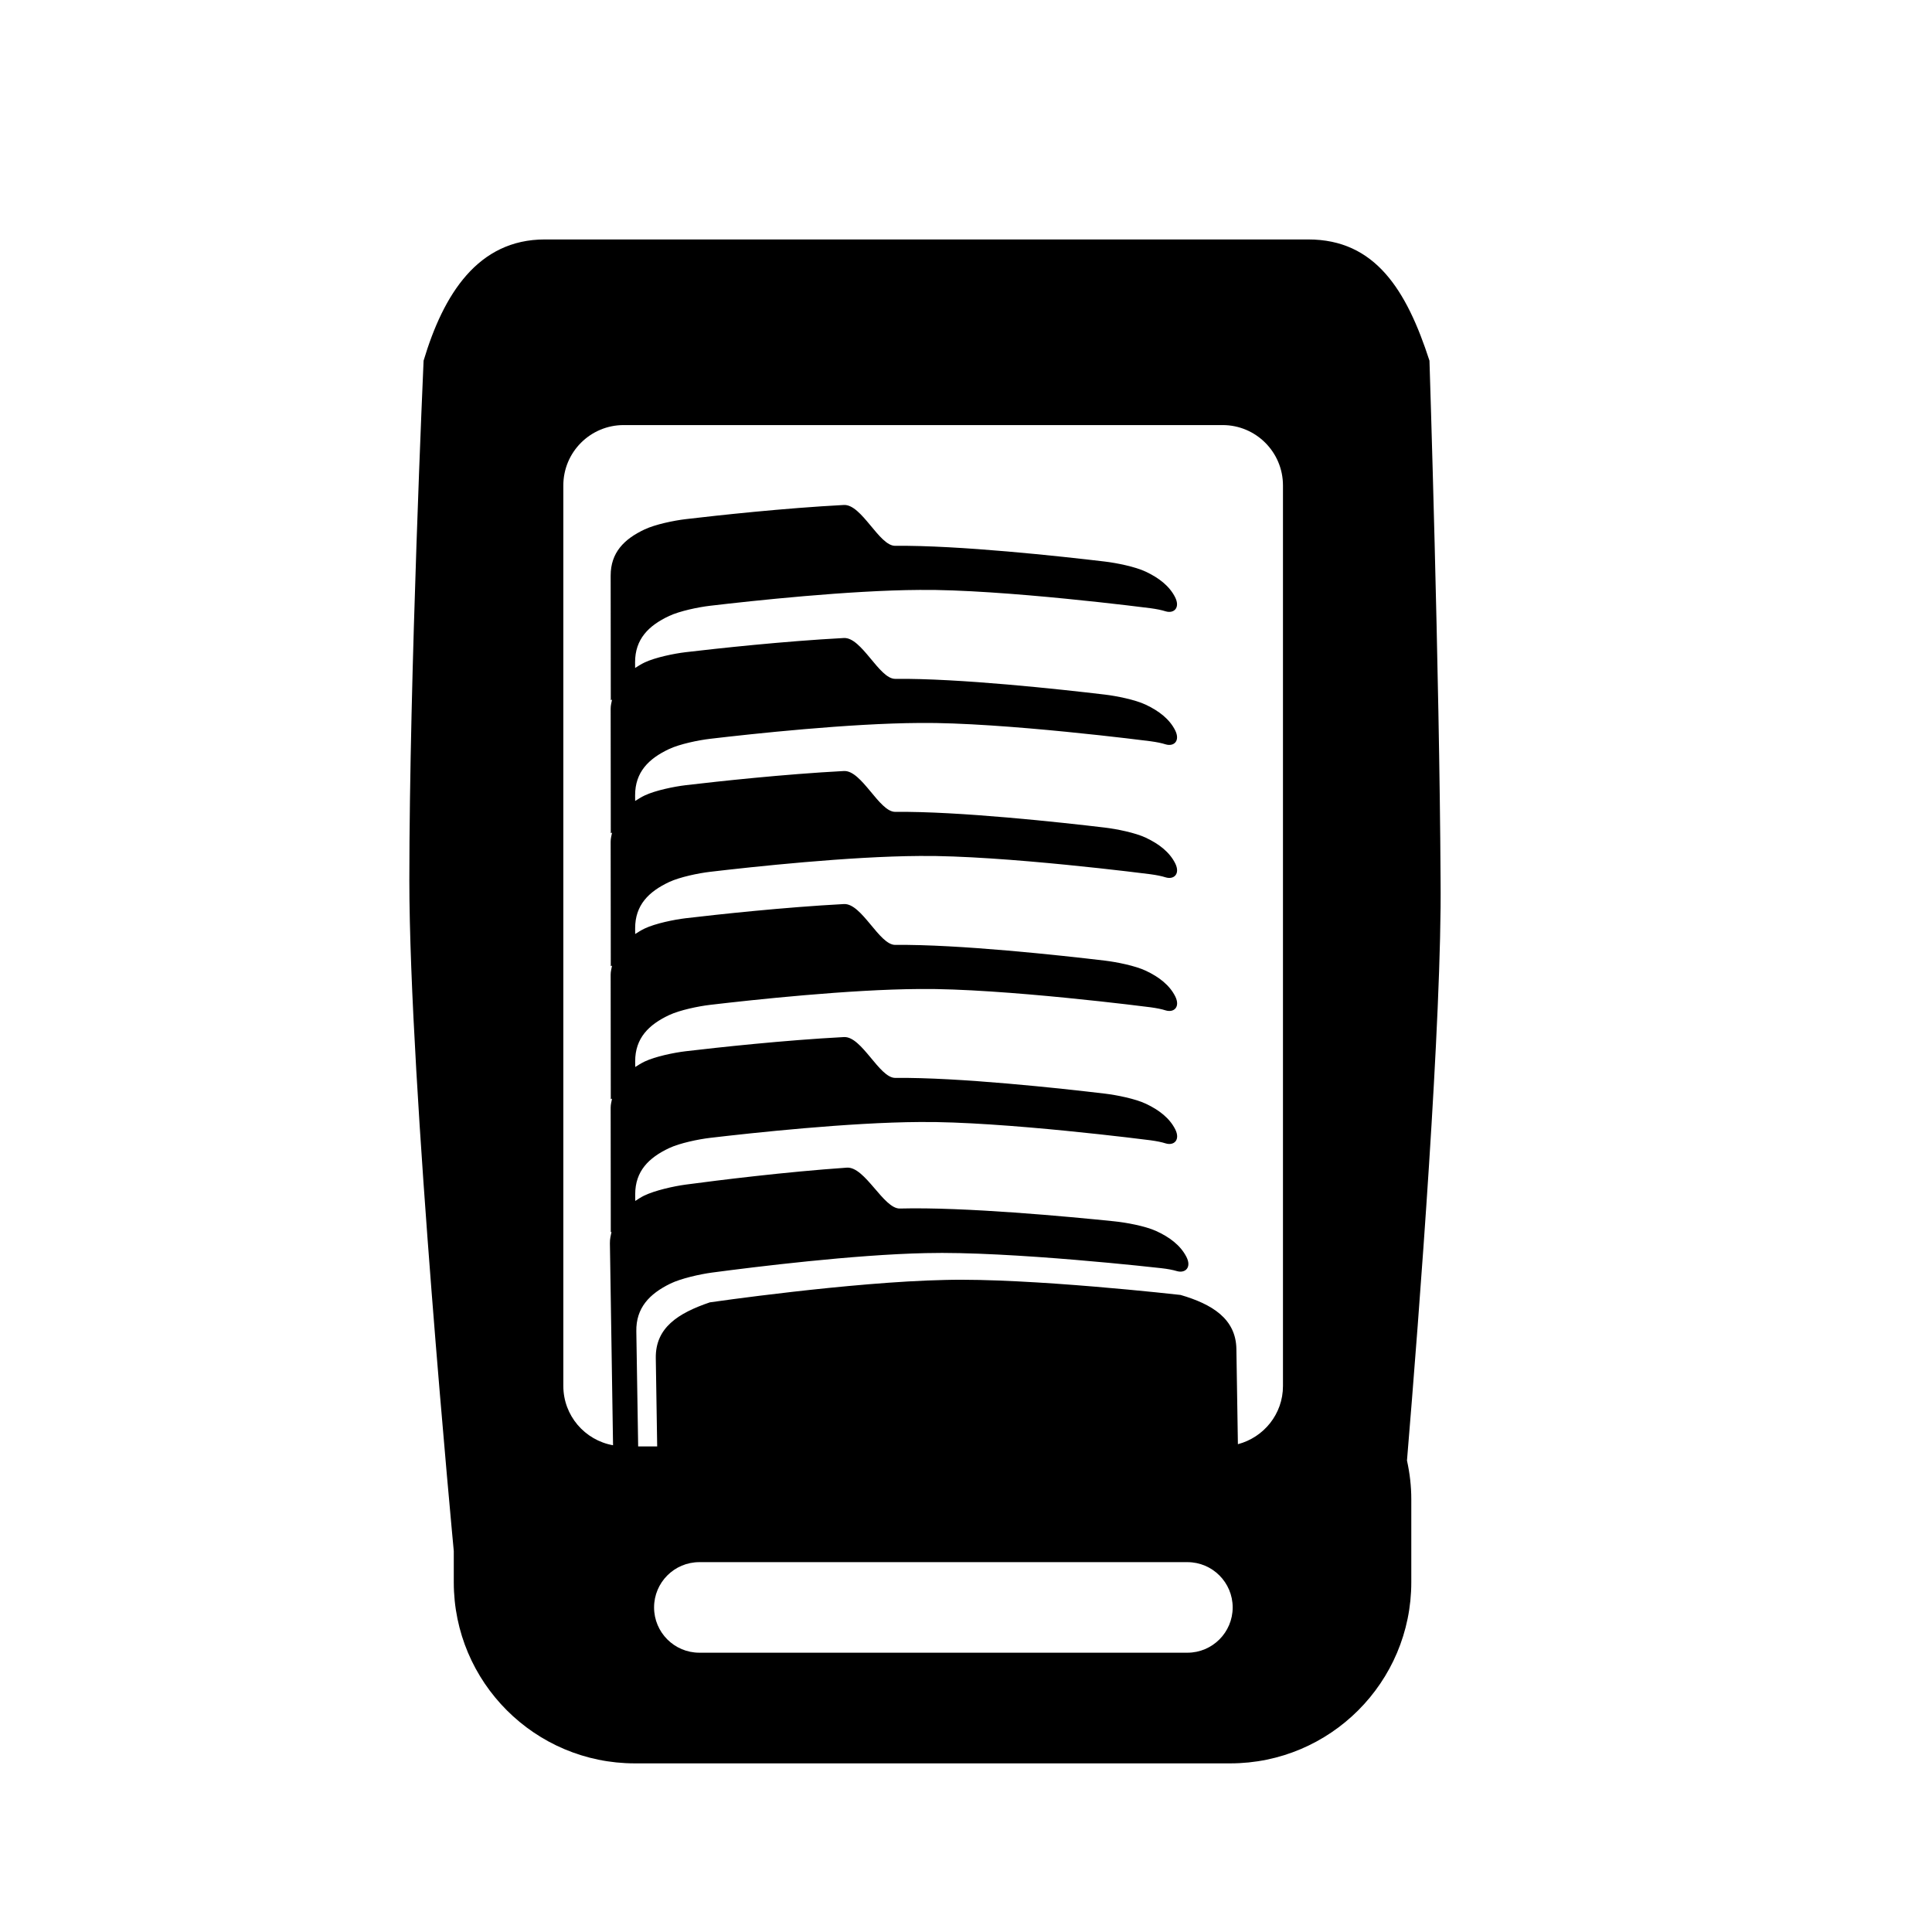 <?xml version="1.0" encoding="utf-8"?>
<!-- Generator: Adobe Illustrator 17.0.0, SVG Export Plug-In . SVG Version: 6.00 Build 0)  -->
<!DOCTYPE svg PUBLIC "-//W3C//DTD SVG 1.1//EN" "http://www.w3.org/Graphics/SVG/1.1/DTD/svg11.dtd">
<svg version="1.1" id="Capa_1" xmlns="http://www.w3.org/2000/svg" xmlns:xlink="http://www.w3.org/1999/xlink" x="0px" y="0px"
	 width="64px" height="64px" viewBox="0 0 64 64" enable-background="new 0 0 64 64" xml:space="preserve">
<g id="Favoritos_-_Gris">
</g>
<g id="Juegos_-_Naranja">
</g>
<g id="Comprobar_-_Naranja">
</g>
<g id="Música-_Gris">
</g>
<g id="Herramientas_-_Gris">
</g>
<g id="Carro_de_la_compra_-_Naranja">
</g>
<g id="Calendario_-_Gris">
</g>
<g id="Música-_Gris_1_">
</g>
<g id="Inicio_-_Gris">
</g>
<g id="Flecha_5">
</g>
<g id="RSS">
</g>
<g id="Instalaciones_de_reciclado">
</g>
<g id="Aeropuerto">
</g>
<path d="M47.721,29.164c-0.036-6.894-0.368-17.216-0.368-17.216c-0.759-2.343-1.798-4.016-4.016-4.016H18.048
	c-2.218,0-3.358,1.816-4.016,4.016c0,0-0.472,10.524-0.472,17.216c0,6.692,1.472,22.216,1.472,22.216v1.034c0,3.313,2.687,6,6,6
	h19.719c3.313,0,6-2.687,6-6v-2.75c0-0.443-0.052-0.871-0.143-1.282C47.019,43.436,47.77,33.662,47.721,29.164z M39.334,54.748
	H23.167c-0.828,0-1.5-0.672-1.5-1.5c0-0.828,0.672-1.5,1.5-1.5h16.167c0.828,0,1.5,0.672,1.5,1.5
	C40.834,54.076,40.162,54.748,39.334,54.748z M42.5,45.914c0,0.928-0.636,1.701-1.493,1.927l-0.05-3.153
	c-0.015-1.006-0.813-1.489-1.848-1.791c0,0-5.018-0.571-7.806-0.497c-3.123,0.065-7.788,0.742-7.788,0.742
	c-1.056,0.359-1.806,0.842-1.791,1.847l0.046,2.926H21.14l-0.061-3.813c-0.013-0.778,0.435-1.243,1.128-1.581
	c0.356-0.173,0.984-0.312,1.377-0.365c1.427-0.189,4.699-0.594,7.077-0.645c2.788-0.072,7.807,0.499,7.807,0.499
	c0.215,0.024,0.378,0.056,0.518,0.097c0.28,0.081,0.497-0.124,0.313-0.476c-0.197-0.38-0.555-0.65-1.004-0.854
	c-0.364-0.164-0.996-0.281-1.392-0.32c-1.486-0.153-4.949-0.479-7.093-0.423c-0.542,0.013-1.153-1.395-1.757-1.354
	c-2.04,0.141-4.241,0.415-5.342,0.562c-0.394,0.053-1.021,0.193-1.377,0.367c-0.108,0.052-0.196,0.114-0.291,0.174l-0.001-0.221
	c0-0.763,0.444-1.211,1.129-1.532c0.351-0.164,0.969-0.292,1.354-0.337c1.4-0.165,4.613-0.512,6.944-0.525
	c2.733-0.029,7.642,0.605,7.642,0.605c0.211,0.029,0.371,0.061,0.506,0.104c0.273,0.082,0.488-0.114,0.316-0.463
	c-0.188-0.375-0.536-0.644-0.975-0.851c-0.352-0.166-0.97-0.289-1.356-0.335c-1.455-0.173-4.843-0.544-6.945-0.521
	c-0.531,0.004-1.108-1.384-1.7-1.353c-2.001,0.106-4.163,0.343-5.244,0.47c-0.386,0.046-1.002,0.173-1.354,0.339
	c-0.116,0.055-0.215,0.119-0.317,0.183l-0.001-0.19c0-0.763,0.444-1.211,1.129-1.532c0.351-0.164,0.969-0.292,1.354-0.337
	c1.4-0.165,4.613-0.512,6.944-0.525c2.733-0.029,7.642,0.605,7.642,0.605c0.211,0.029,0.371,0.061,0.506,0.104
	c0.273,0.082,0.488-0.114,0.316-0.463c-0.188-0.375-0.536-0.644-0.975-0.851c-0.352-0.166-0.97-0.289-1.356-0.335
	c-1.455-0.173-4.843-0.544-6.945-0.521c-0.531,0.004-1.108-1.384-1.7-1.353c-2.001,0.107-4.163,0.343-5.244,0.47
	c-0.386,0.046-1.002,0.173-1.354,0.339c-0.116,0.055-0.215,0.119-0.317,0.183l-0.001-0.191c0-0.763,0.444-1.211,1.129-1.532
	c0.351-0.164,0.969-0.292,1.354-0.337c1.4-0.165,4.613-0.512,6.944-0.525c2.733-0.029,7.642,0.605,7.642,0.605
	c0.211,0.029,0.371,0.061,0.506,0.104c0.273,0.082,0.488-0.114,0.316-0.463c-0.188-0.375-0.536-0.644-0.975-0.851
	c-0.352-0.166-0.97-0.289-1.356-0.335c-1.455-0.173-4.843-0.544-6.945-0.521c-0.531,0.004-1.108-1.384-1.7-1.353
	c-2.001,0.106-4.163,0.343-5.244,0.47c-0.386,0.046-1.002,0.173-1.354,0.339c-0.116,0.055-0.215,0.119-0.317,0.183l-0.001-0.19
	c0-0.763,0.444-1.211,1.129-1.532c0.351-0.164,0.969-0.292,1.354-0.337c1.4-0.165,4.613-0.512,6.944-0.525
	c2.733-0.029,7.642,0.605,7.642,0.605c0.211,0.029,0.371,0.061,0.506,0.104c0.273,0.082,0.488-0.114,0.316-0.463
	c-0.188-0.375-0.536-0.643-0.975-0.851c-0.352-0.166-0.97-0.289-1.356-0.335c-1.455-0.173-4.843-0.544-6.945-0.521
	c-0.531,0.004-1.108-1.384-1.7-1.353c-2.001,0.107-4.163,0.343-5.244,0.47c-0.386,0.046-1.002,0.173-1.354,0.339
	c-0.116,0.055-0.215,0.119-0.317,0.183l-0.001-0.191c0-0.763,0.444-1.211,1.129-1.532c0.351-0.164,0.969-0.292,1.354-0.337
	c1.4-0.165,4.613-0.512,6.944-0.525c2.733-0.029,7.642,0.605,7.642,0.605c0.211,0.029,0.371,0.061,0.506,0.104
	c0.273,0.082,0.488-0.114,0.316-0.463c-0.188-0.375-0.536-0.644-0.975-0.851c-0.352-0.166-0.97-0.289-1.356-0.335
	c-1.455-0.173-4.843-0.544-6.945-0.521c-0.531,0.004-1.108-1.384-1.7-1.353c-2.001,0.106-4.163,0.343-5.244,0.47
	c-0.386,0.046-1.002,0.173-1.354,0.339c-0.681,0.319-1.126,0.769-1.126,1.529l0.004,4.128l0.042-0.018
	c-0.018,0.097-0.046,0.187-0.046,0.296l0.004,4.128l0.042-0.018c-0.018,0.097-0.046,0.187-0.046,0.296l0.004,4.128l0.042-0.018
	c-0.018,0.097-0.046,0.187-0.046,0.296l0.004,4.128l0.042-0.018c-0.018,0.097-0.046,0.187-0.046,0.296l0.004,4.128l0.024-0.011
	c-0.026,0.12-0.055,0.238-0.053,0.377l0.104,6.692c-0.936-0.167-1.647-0.981-1.647-1.965V16.081c0-1.105,0.895-2,2-2H40.5
	c1.104,0,2,0.895,2,2V45.914z"/>
</svg>
